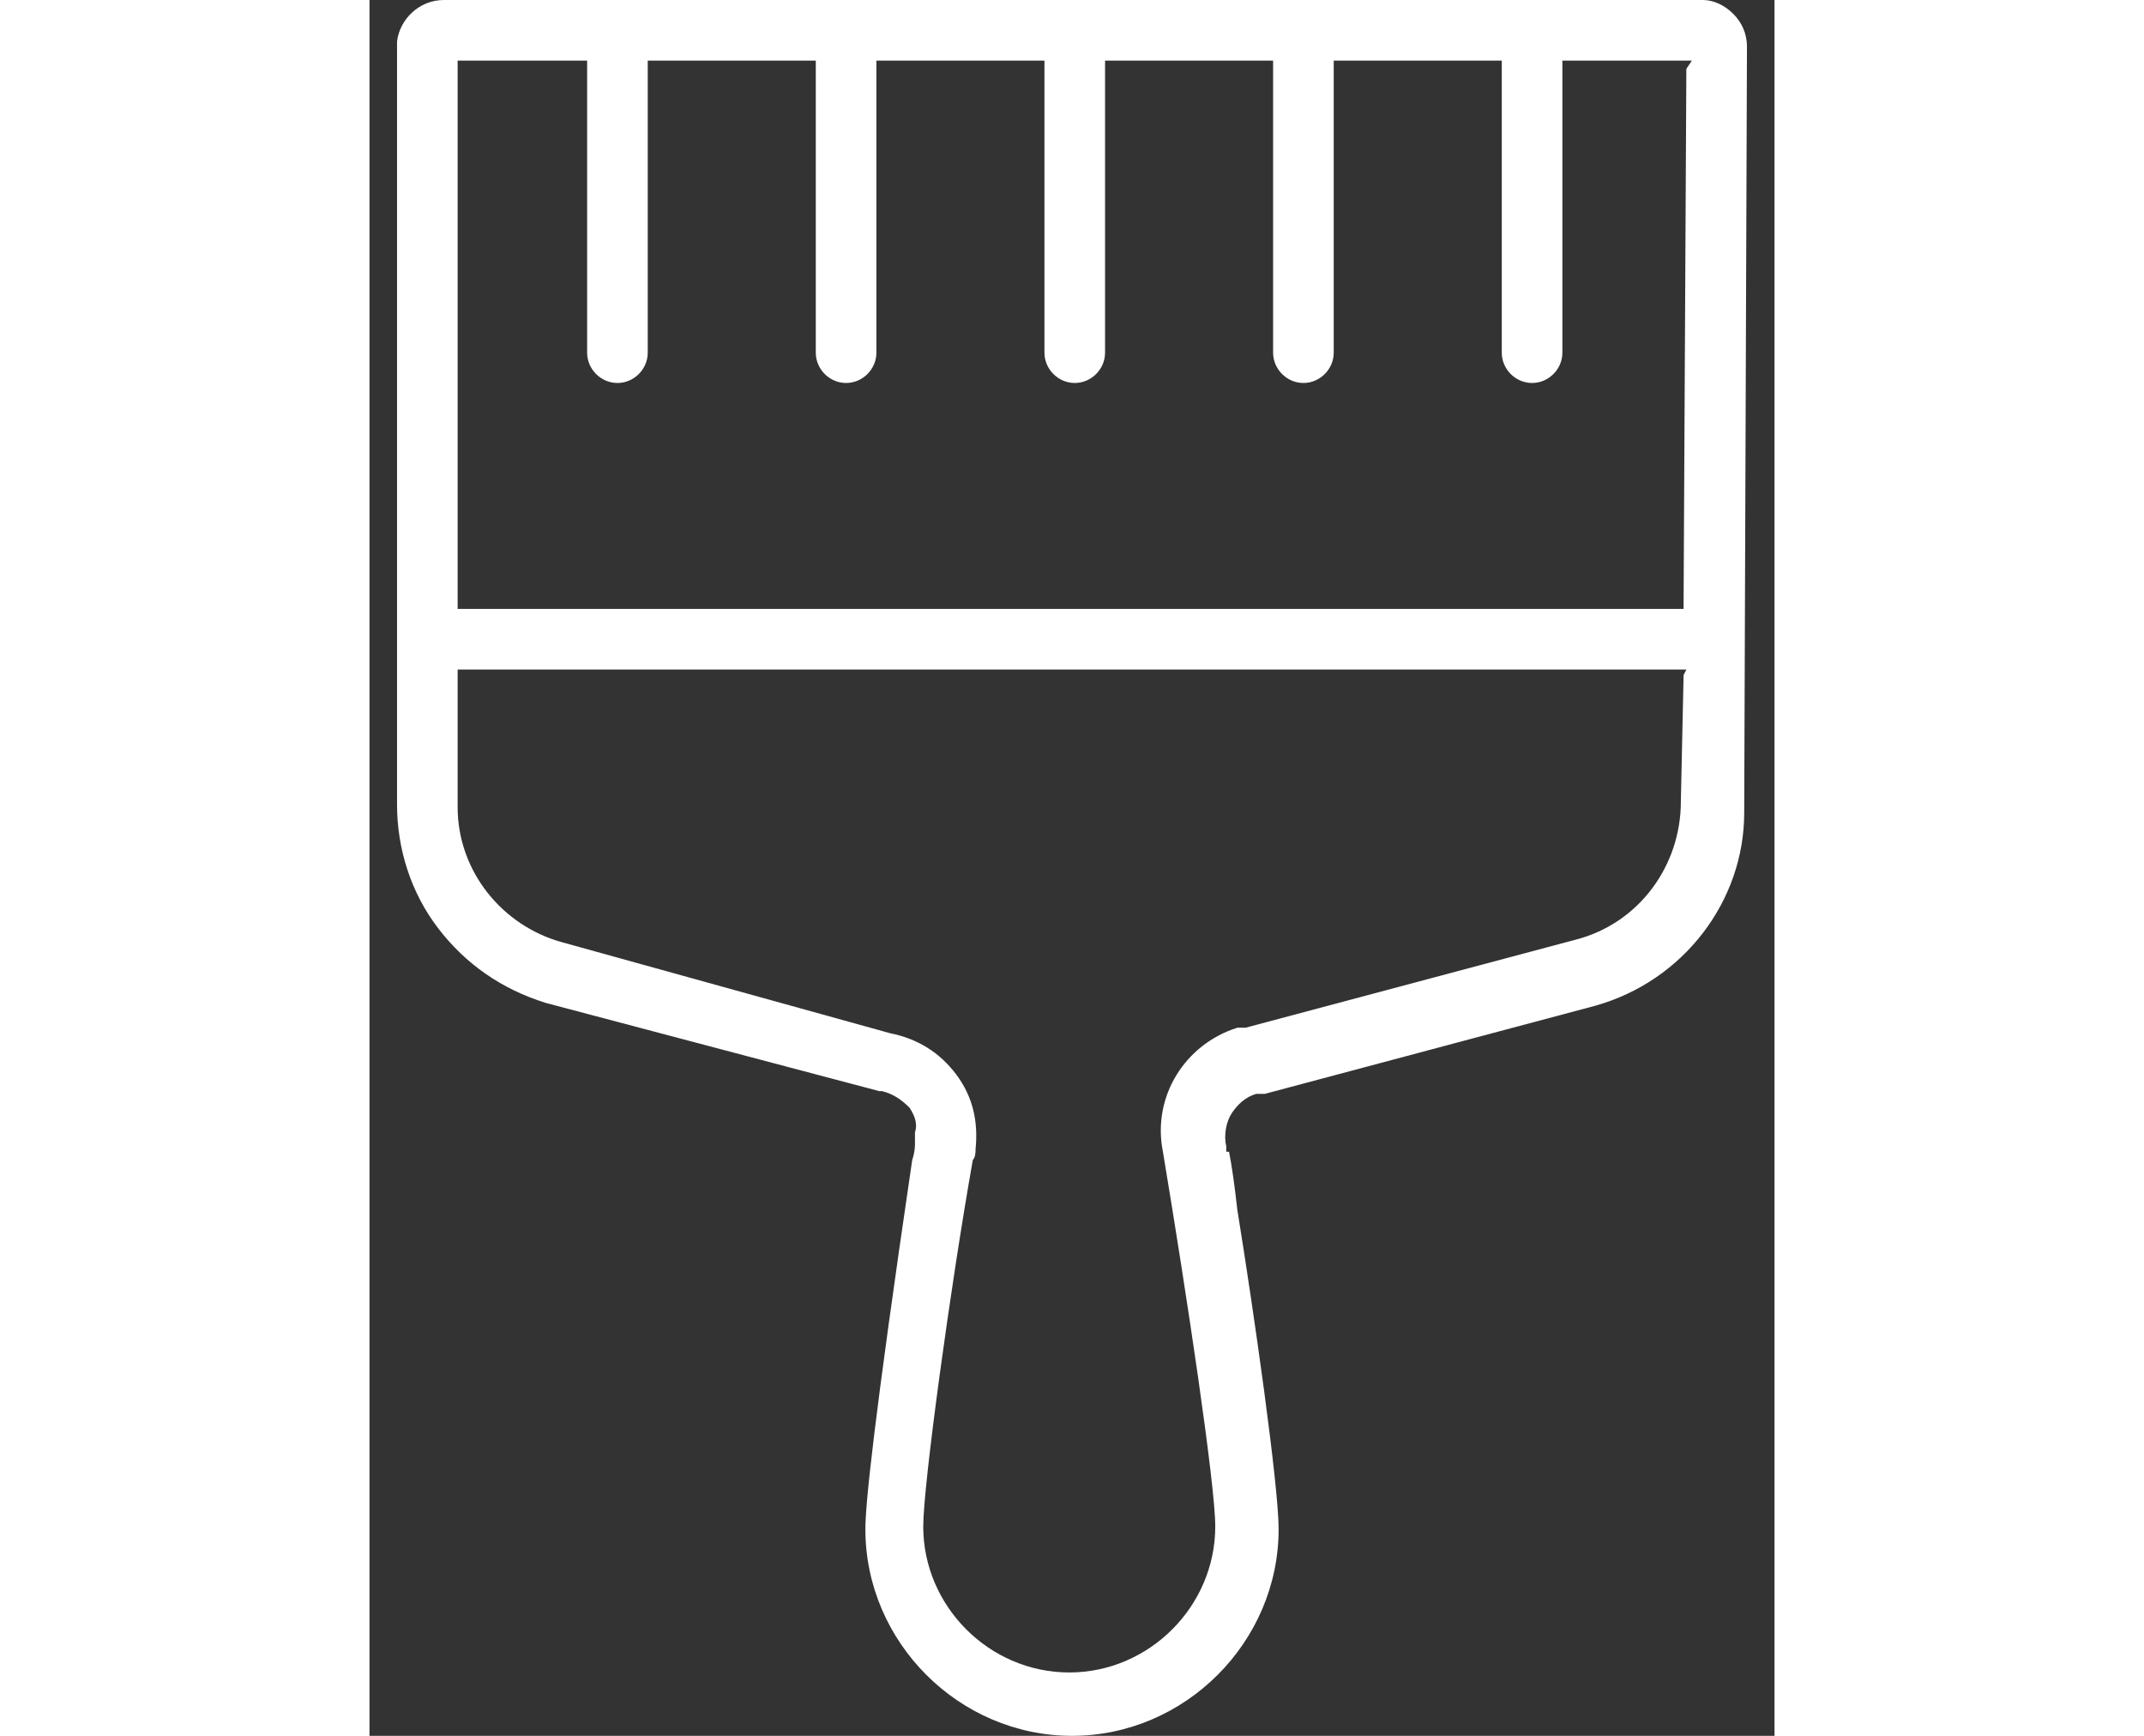 <?xml version="1.0" encoding="utf-8"?>
<!-- Generator: Adobe Illustrator 23.0.3, SVG Export Plug-In . SVG Version: 6.00 Build 0)  -->
<svg version="1.1" id="Layer_1" xmlns="http://www.w3.org/2000/svg" xmlns:xlink="http://www.w3.org/1999/xlink" x="0px" y="0px"
	 viewBox="0 0 51 63" style="enable-background:new 0 0 51 63;" xml:space="preserve" width="63" height="51">
<rect x="0" y="0" width="51" height="63" fill="#333333" stroke="none"/>
<style type="text/css">
	.st0{fill:#FFFFFF;}
</style>
<path class="st0" d="M49.5,0.5L49.5,0.5L49.5,0.5C49.2,0.2,48.8,0,48.4,0c0,0-0.1,0-0.1,0l0,0h0H2.8h0l0,0c0,0-0.1,0-0.1,0
	C1.8,0,1.1,0.7,1,1.5c0,0,0,0.1,0,0.1v27.6c0,1.6,0.5,3.2,1.5,4.5c1,1.3,2.3,2.2,3.9,2.7l12.1,3.2h0.1h0l0,0c0.4,0.1,0.7,0.3,1,0.6
	l0,0l0,0c0.2,0.3,0.3,0.6,0.2,0.9l0,0.4v0l0,0c0,0.1,0,0.3-0.1,0.6C18.3,51.6,18,54.6,18,55.5c0,4.1,3.4,7.5,7.5,7.5
	c4.1,0,7.5-3.4,7.5-7.5c0-1.6-0.9-7.9-1.5-11.6c-0.1-0.9-0.2-1.6-0.3-2.1h-0.1l0-0.2c-0.1-0.4,0-0.9,0.2-1.2
	c0.2-0.3,0.5-0.6,0.9-0.7l0,0h0h0.3l12-3.2c3.2-0.9,5.4-3.8,5.4-7L50,1.7l0,0l0,0C50,1.2,49.8,0.8,49.5,0.5z M47.7,24.5l-0.1,4.6
	c0,2.3-1.5,4.4-3.8,5l-12,3.2l0,0h0h-0.3c-1.9,0.6-3.1,2.5-2.7,4.5l0,0l0,0c0.9,5.4,1.9,12.1,1.9,13.6c0,2.9-2.4,5.3-5.3,5.3
	s-5.3-2.4-5.3-5.3c0-1.5,1-8.8,1.8-13.3l0,0l0,0c0.1-0.1,0.1-0.3,0.1-0.4l0,0l0,0c0.1-1-0.1-1.9-0.7-2.7l0,0l0,0
	c-0.6-0.8-1.4-1.3-2.4-1.5l0,0l0,0L7,34.2c-2.2-0.6-3.8-2.6-3.8-4.9v-4.7v-0.3h0.3h44h0.3L47.7,24.5z M47.8,2.5l-0.1,19.3l0,0.3
	h-0.3h-44H3.2v-0.3V2.5V2.2h0.3h4.1h0.3v0.3v10.3c0,0.6,0.5,1.1,1.1,1.1c0.6,0,1.1-0.5,1.1-1.1V2.5V2.2h0.3h5.5h0.3v0.3v10.3
	c0,0.6,0.5,1.1,1.1,1.1s1.1-0.5,1.1-1.1V2.5V2.2h0.3h5.5h0.3v0.3v10.3c0,0.6,0.5,1.1,1.1,1.1c0.6,0,1.1-0.5,1.1-1.1V2.5V2.2h0.3h5.5
	h0.3v0.3v10.3c0,0.6,0.5,1.1,1.1,1.1c0.6,0,1.1-0.5,1.1-1.1V2.5V2.2h0.3h5.5h0.3v0.3v10.3c0,0.6,0.5,1.1,1.1,1.1
	c0.6,0,1.1-0.5,1.1-1.1V2.5V2.2h0.3h4.1h0.3L47.8,2.5z"/>
</svg>
